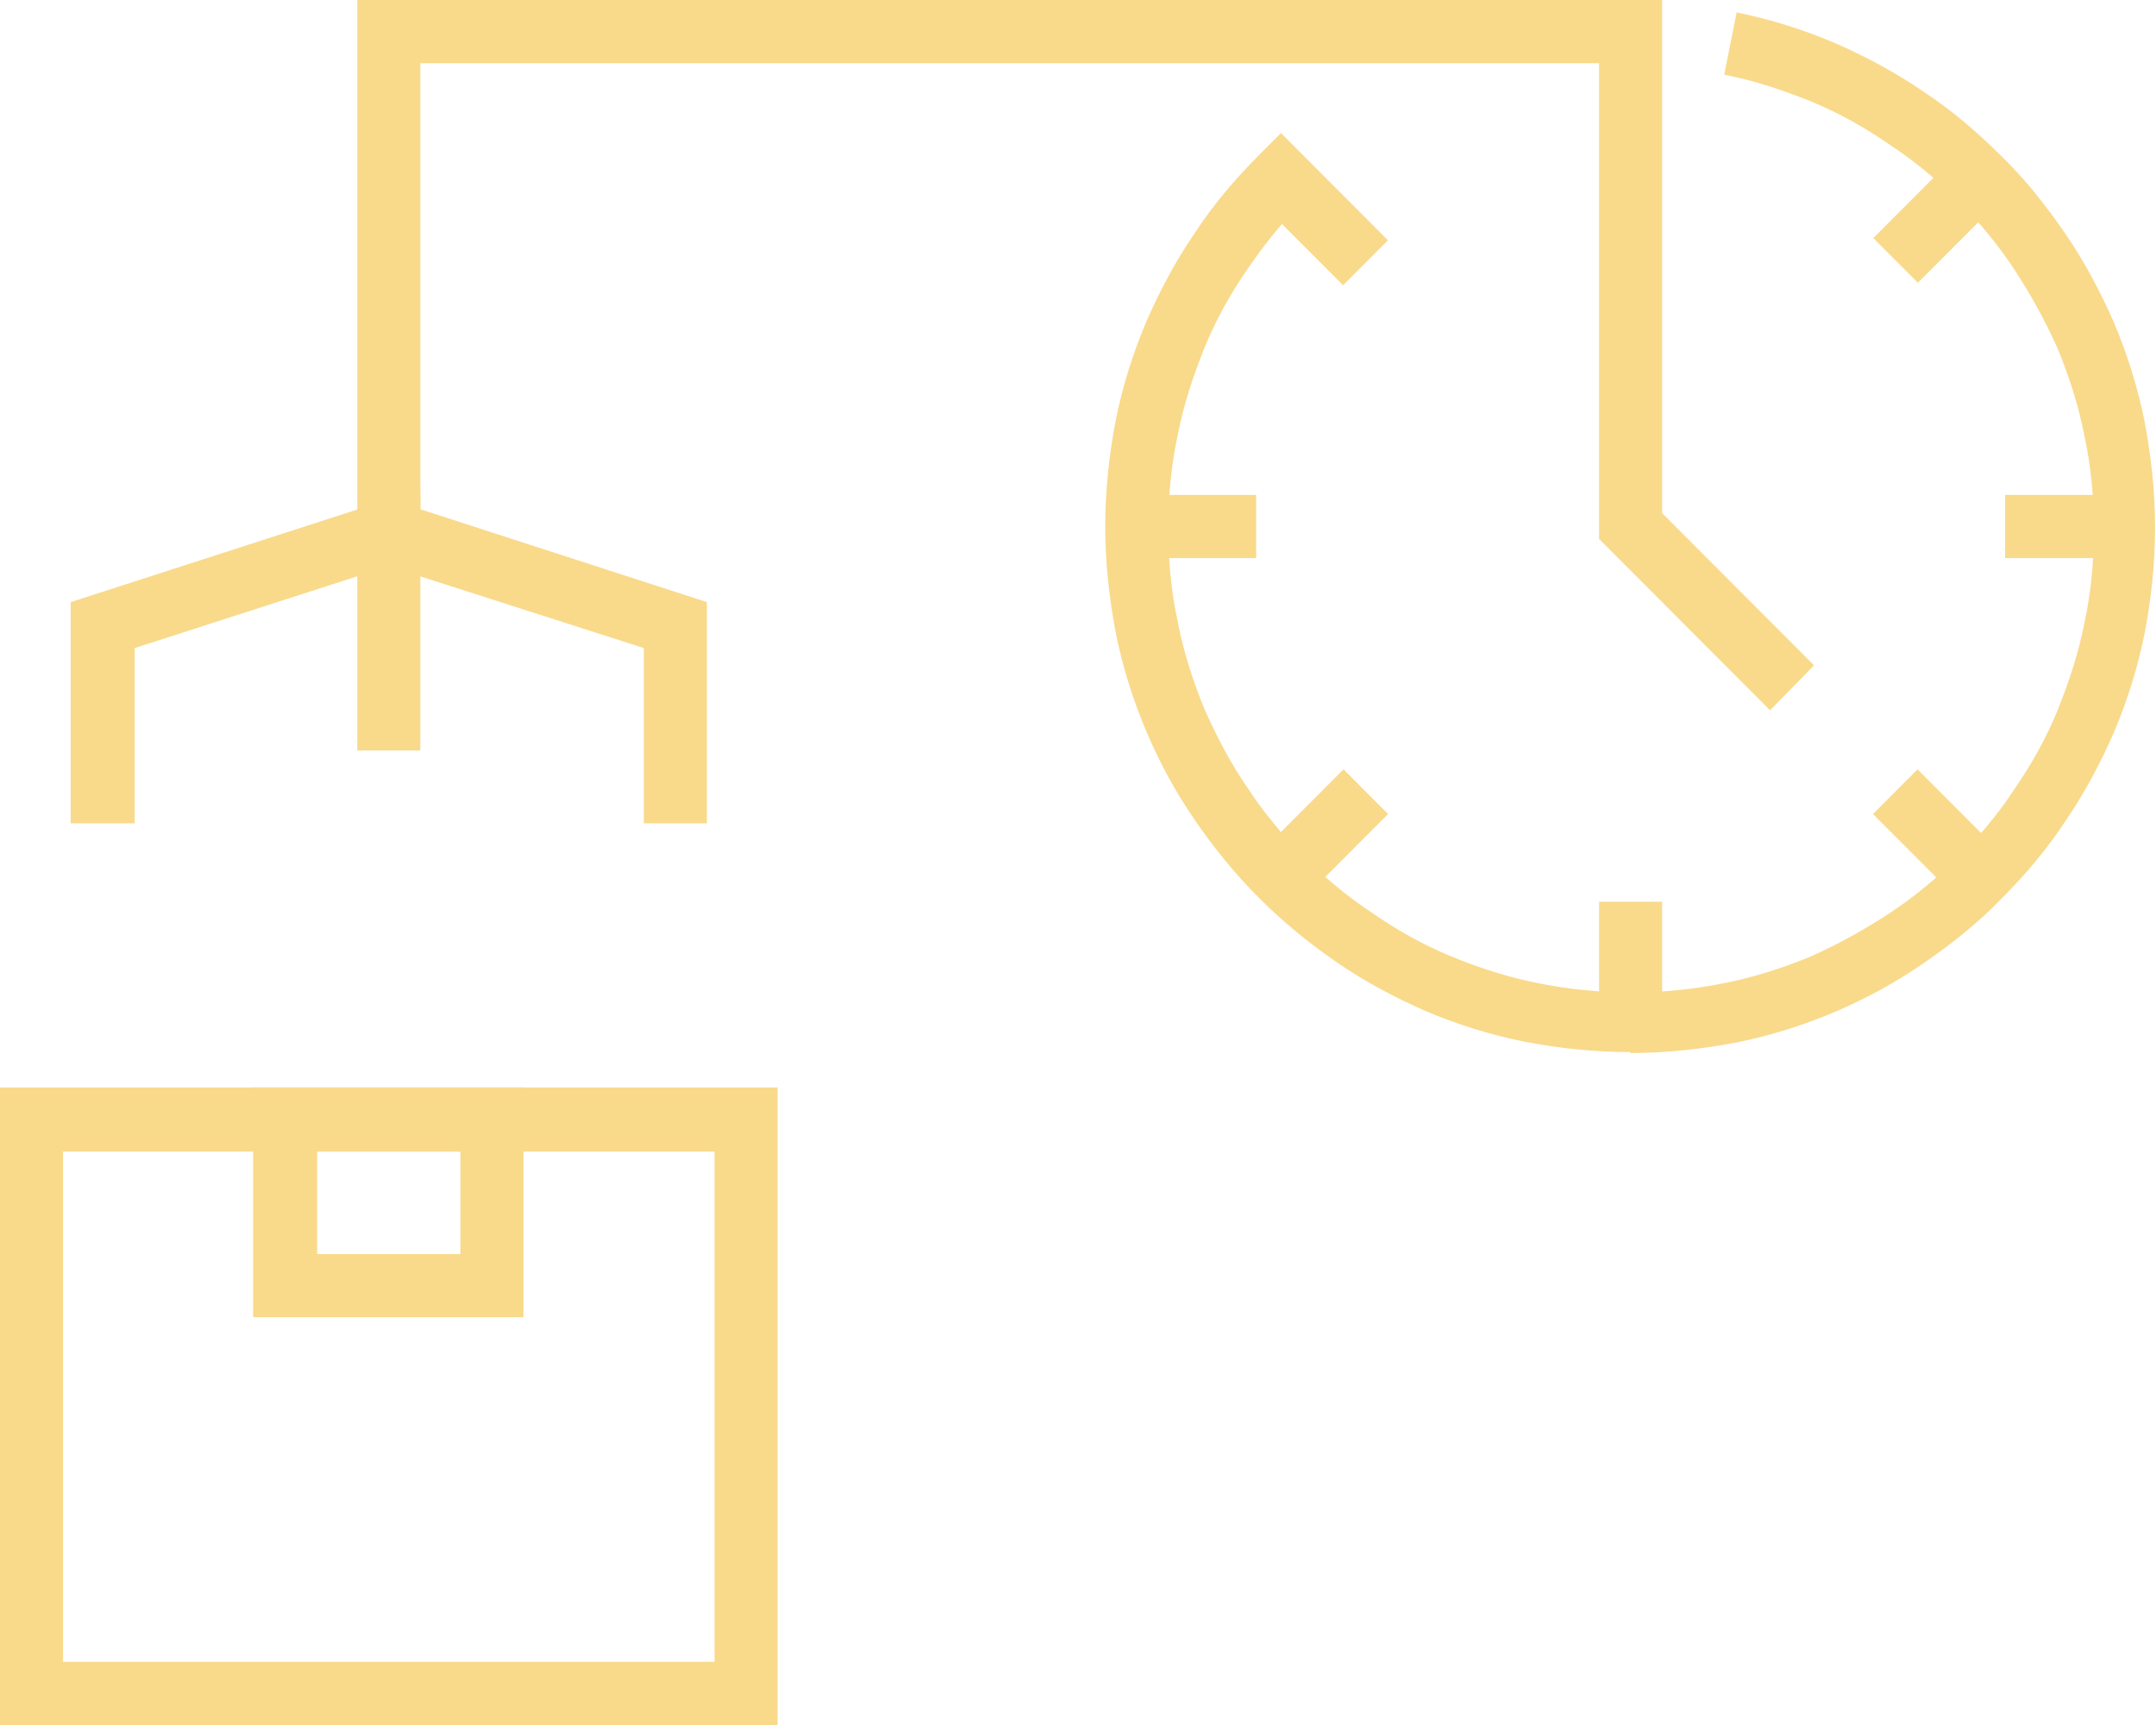 <svg width="100" height="80" viewBox="0 0 100 80" fill="none" xmlns="http://www.w3.org/2000/svg">
<g id="Layer_1" clip-path="url(#clip0_1801_5444)">
<path id="Vector" d="M2.924 53.407H33.141V77.07H2.924V53.407ZM0 80H36.066V50.433H0V80Z" fill="#F9DA8B"/>
<path id="Vector_2" d="M21.356 58.158H14.71V53.407H21.356V58.158ZM11.741 61.088H24.28V50.433H11.741V61.088Z" fill="#F9DA8B"/>
<path id="Vector_3" d="M3.279 27.924V38.18H6.247V30.055L16.571 26.726V34.806H19.495V22.686L3.279 27.924Z" fill="#F9DA8B"/>
<path id="Vector_4" d="M58.263 22.952H52.725V25.882H58.263V22.952Z" fill="#F9DA8B"/>
<path id="Vector_5" d="M98.538 22.952H92.999V25.882H98.538V22.952Z" fill="#F9DA8B"/>
<path id="Vector_6" d="M62.315 35.679L58.399 39.603L60.466 41.675L64.383 37.751L62.315 35.679Z" fill="#F9DA8B"/>
<path id="Vector_7" d="M90.804 7.118L86.888 11.042L88.955 13.114L92.872 9.19L90.804 7.118Z" fill="#F9DA8B"/>
<path id="Vector_8" d="M77.093 41.82H74.169V47.37H77.093V41.82Z" fill="#F9DA8B"/>
<path id="Vector_9" d="M88.941 35.68L86.873 37.752L90.79 41.676L92.857 39.605L88.941 35.68Z" fill="#F9DA8B"/>
<path id="Vector_10" d="M75.631 48.835C77.271 48.835 78.91 48.657 80.549 48.346C82.1 48.035 83.651 47.547 85.113 46.926C86.575 46.304 87.949 45.549 89.233 44.661C90.518 43.774 91.759 42.797 92.822 41.687C93.93 40.577 94.949 39.379 95.791 38.091C96.677 36.804 97.43 35.383 98.05 33.962C98.671 32.497 99.158 30.943 99.468 29.39C99.778 27.791 99.956 26.149 99.956 24.462C99.956 22.775 99.778 21.177 99.468 19.534C99.158 17.98 98.671 16.426 98.05 14.961C97.43 13.54 96.677 12.12 95.791 10.832C94.905 9.545 93.93 8.302 92.822 7.236C91.715 6.127 90.518 5.105 89.233 4.262C87.949 3.374 86.531 2.619 85.113 1.998C83.651 1.376 82.1 0.888 80.549 0.577L79.973 3.463C81.347 3.729 82.676 4.173 84.005 4.706C85.29 5.239 86.486 5.905 87.638 6.704C88.79 7.458 89.854 8.346 90.829 9.323C91.803 10.3 92.689 11.365 93.443 12.519C94.196 13.674 94.86 14.872 95.436 16.16C95.968 17.447 96.411 18.823 96.677 20.2C96.987 21.62 97.12 23.085 97.12 24.55C97.12 26.015 96.987 27.481 96.677 28.901C96.411 30.277 95.968 31.609 95.436 32.941C94.905 34.229 94.24 35.427 93.443 36.582C92.689 37.736 91.803 38.801 90.829 39.734C89.854 40.71 88.79 41.598 87.638 42.353C86.486 43.108 85.29 43.774 84.005 44.351C82.72 44.883 81.347 45.327 79.973 45.594C77.138 46.171 74.169 46.171 71.334 45.594C69.96 45.327 68.587 44.883 67.302 44.351C66.017 43.818 64.82 43.152 63.669 42.353C62.517 41.598 61.453 40.71 60.478 39.734C59.504 38.757 58.618 37.691 57.864 36.537C57.067 35.383 56.447 34.184 55.871 32.897C55.339 31.609 54.896 30.233 54.63 28.857C54.32 27.436 54.187 25.971 54.187 24.506C54.187 23.041 54.32 21.576 54.63 20.155C54.896 18.779 55.339 17.447 55.871 16.115C56.402 14.828 57.067 13.629 57.864 12.475C58.352 11.765 58.883 11.054 59.459 10.389L62.295 13.23L64.377 11.143L59.415 6.171L58.396 7.192C57.288 8.302 56.269 9.501 55.428 10.788C54.541 12.075 53.788 13.496 53.168 14.917C52.548 16.382 52.06 17.936 51.75 19.489C51.44 21.088 51.263 22.775 51.263 24.417C51.263 26.06 51.44 27.703 51.75 29.345C52.06 30.899 52.548 32.453 53.168 33.918C53.788 35.383 54.541 36.759 55.428 38.047C56.314 39.334 57.288 40.533 58.396 41.643C59.504 42.752 60.7 43.729 61.985 44.617C63.27 45.505 64.688 46.26 66.105 46.881C67.567 47.503 69.118 47.991 70.669 48.302C72.264 48.613 73.903 48.79 75.587 48.79" fill="#F9DA8B"/>
<path id="Vector_11" d="M16.571 0V25.794L29.863 30.055V38.18H32.787V27.924L19.495 23.618V2.93H74.169V24.994L82.1 32.941L84.138 30.855L77.093 23.796V0H16.571Z" fill="#F9DA8B"/>
</g>
<defs>
<clipPath id="clip0_1801_5444">
<rect width="100" height="80" fill="white"/>
</clipPath>
</defs>
</svg>
